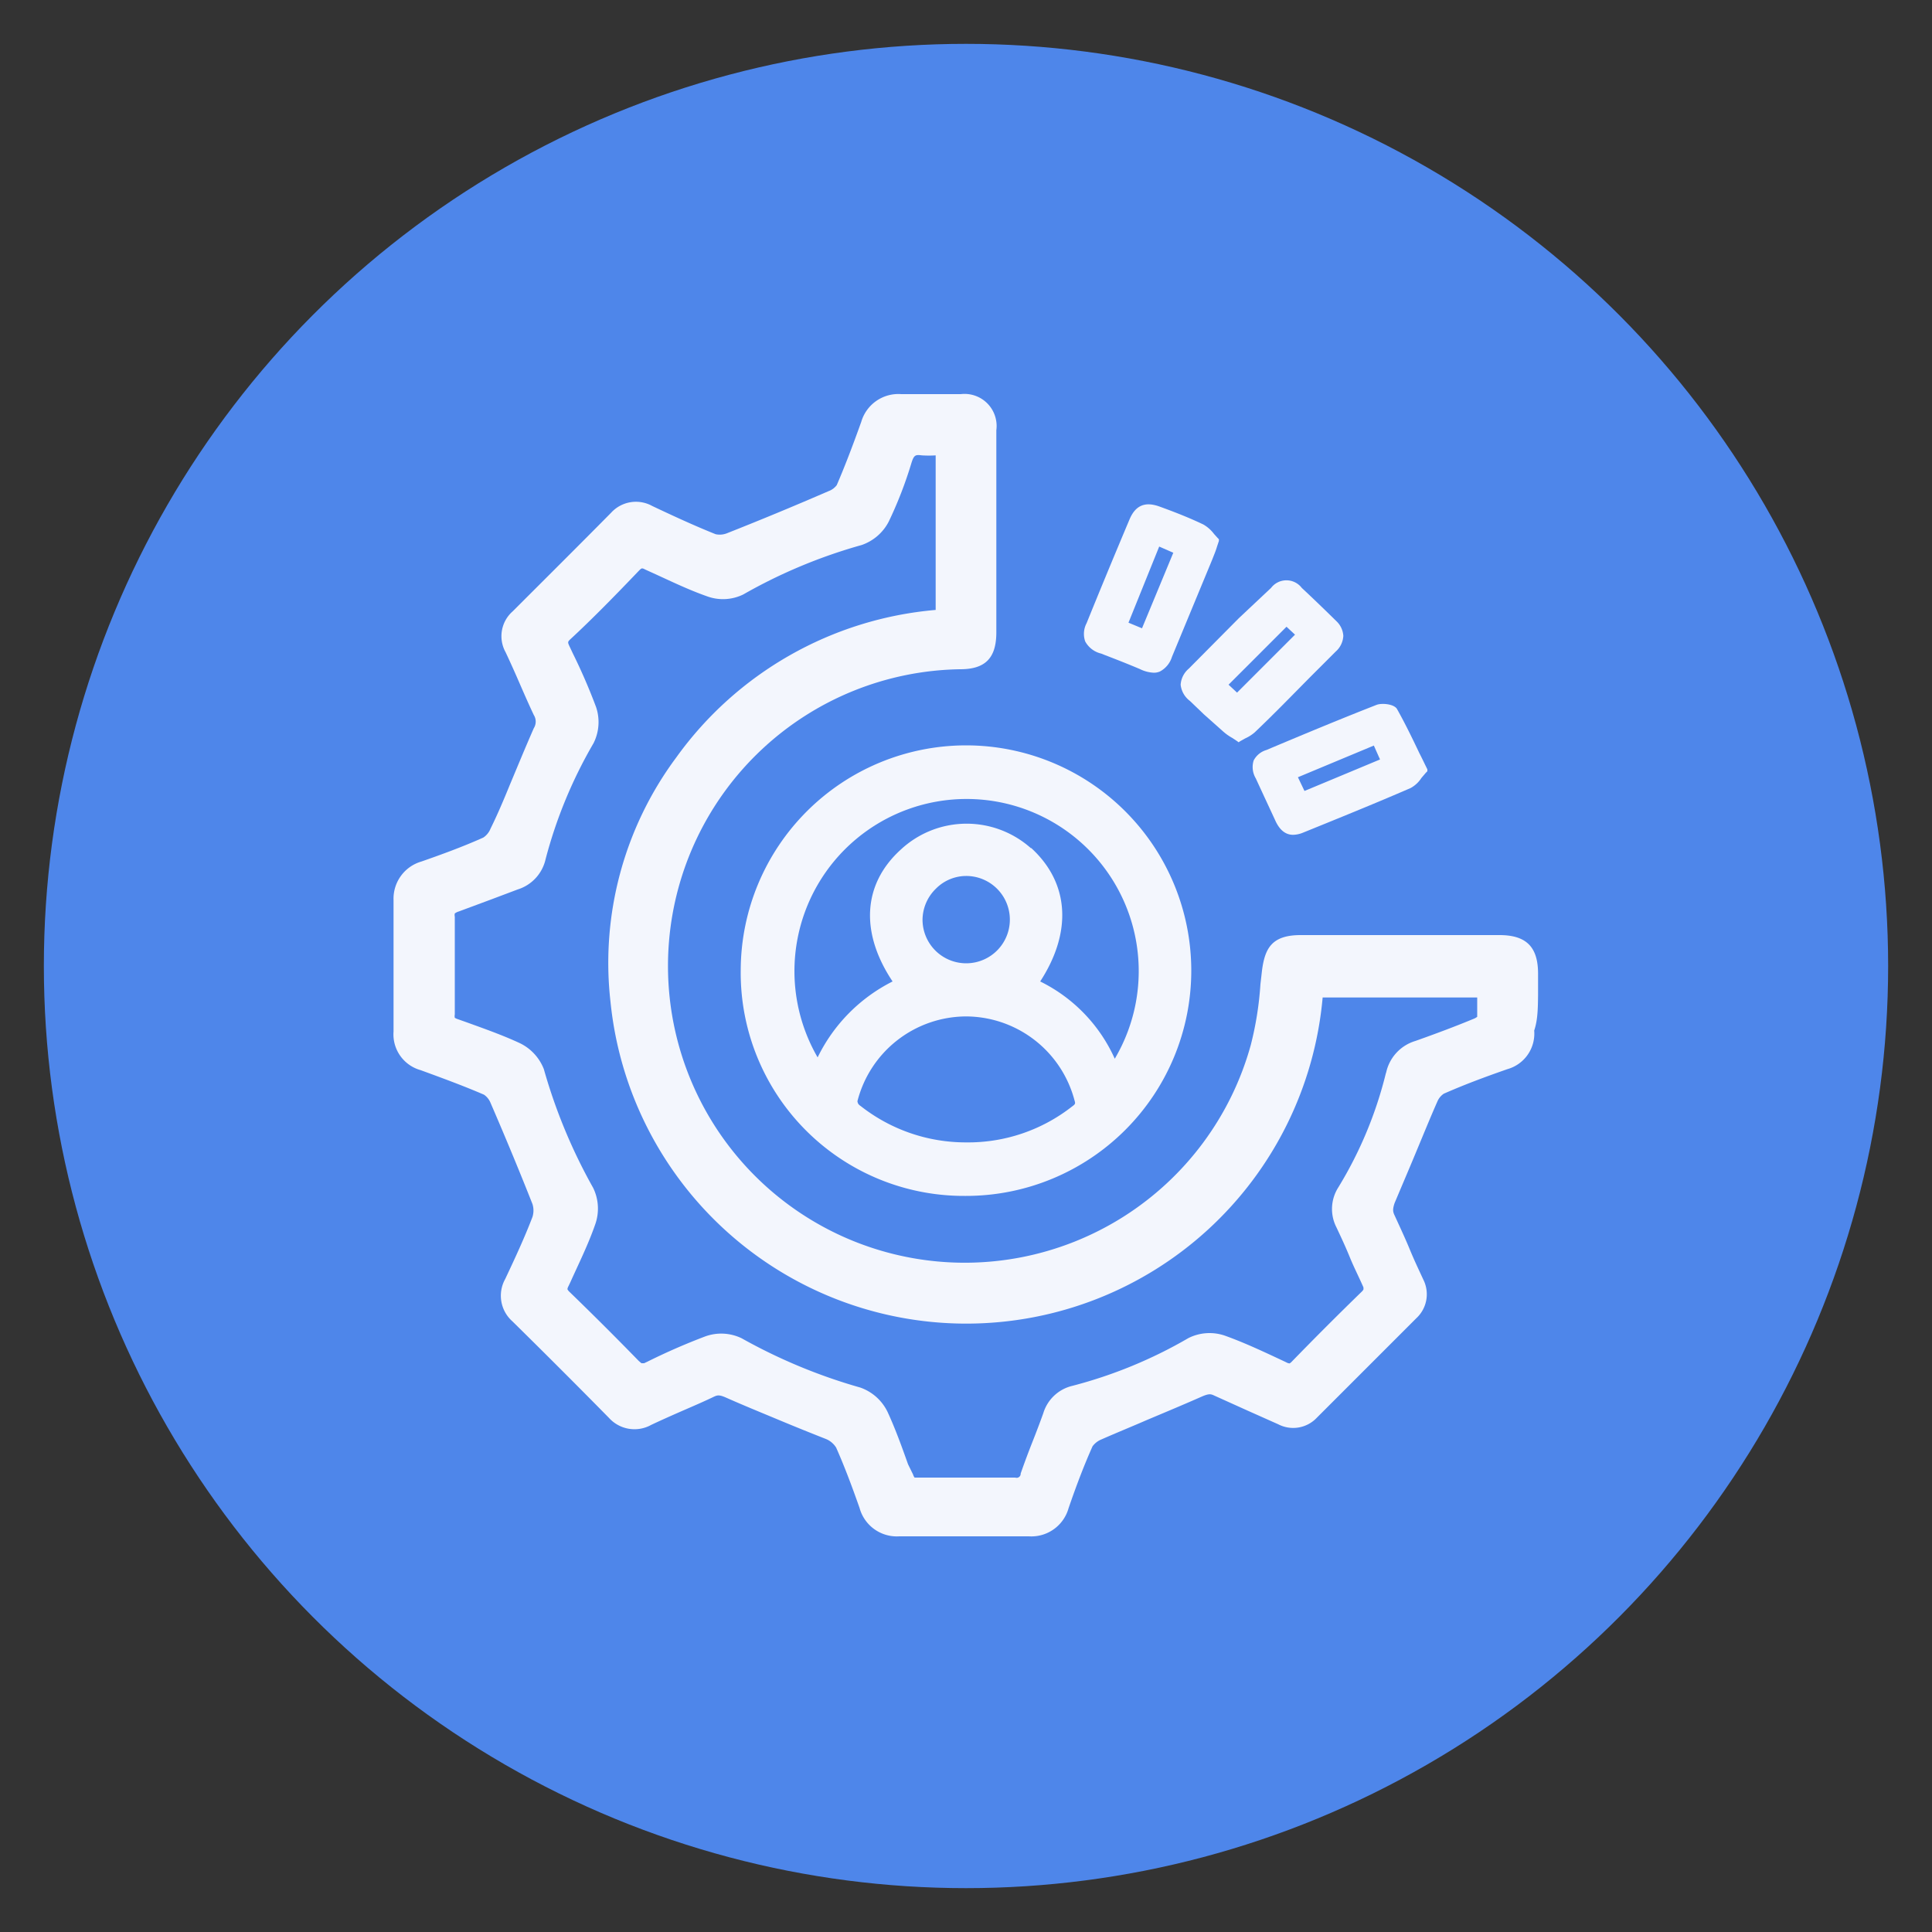 <svg xmlns="http://www.w3.org/2000/svg" viewBox="0 0 100 100"><rect x="0" y="0" width="100" height="100" fill="#333333" stroke="none"/><defs><style>.cls-1{fill:#4e86ea;}.cls-2{fill:#f3f6fd;}</style></defs><g id="Layer_1" data-name="Layer 1"><circle class="cls-1" cx="50" cy="50" r="47.73"/><path class="cls-2" d="M79.61,51.52V50.4c0-1.38-.6-2-2-2H67.32c-1.49,0-1.85.68-2,1.84l-.08.7a17.11,17.11,0,0,1-.5,3.15A15.36,15.36,0,1,1,49.7,34.64c1.31,0,1.87-.59,1.87-1.91s0-2.44,0-3.66V26c0-1.24,0-2.49,0-3.73a1.66,1.66,0,0,0-1.84-1.87c-.43,0-.86,0-1.29,0-.6,0-1.19,0-1.79,0a2,2,0,0,0-2.07,1.43c-.48,1.34-.87,2.35-1.27,3.28a.92.92,0,0,1-.42.31c-1.87.81-3.59,1.52-5.26,2.18a1,1,0,0,1-.59.05c-1.1-.44-2.18-.94-3.28-1.46a1.74,1.74,0,0,0-2.13.35c-1.69,1.71-3.39,3.4-5.09,5.1a1.71,1.71,0,0,0-.37,2.12c.24.51.46,1,.69,1.53s.5,1.15.77,1.72a.64.64,0,0,1,0,.68c-.44,1-.85,2-1.24,2.93-.31.76-.63,1.52-1,2.27a1,1,0,0,1-.37.46c-1.09.49-2.23.9-3.2,1.24a2,2,0,0,0-1.45,2c0,2.14,0,4.36,0,6.8a1.92,1.92,0,0,0,1.4,2c1.23.45,2.26.83,3.28,1.27a.93.93,0,0,1,.33.4c.83,1.92,1.54,3.64,2.18,5.26a1.11,1.11,0,0,1,0,.67c-.42,1.1-.93,2.19-1.41,3.21a1.77,1.77,0,0,0,.37,2.19q2.54,2.5,5,5a1.78,1.78,0,0,0,2.19.36c.53-.25,1.07-.49,1.62-.73s1.09-.47,1.63-.73c.19-.09.3-.09.62.05.9.4,1.81.77,2.72,1.15s1.66.68,2.47,1a1.12,1.12,0,0,1,.51.44c.39.88.76,1.84,1.21,3.12a2,2,0,0,0,2.06,1.47h0c2.19,0,4.43,0,6.64,0h.06a2,2,0,0,0,2.06-1.46c.43-1.25.82-2.26,1.24-3.2a1.08,1.08,0,0,1,.47-.36c.77-.34,1.56-.66,2.34-1,.95-.4,1.91-.8,2.86-1.22.35-.15.45-.13.62-.05l1.75.79,1.57.7a1.68,1.68,0,0,0,2-.34l5.15-5.15a1.69,1.69,0,0,0,.36-2c-.24-.52-.47-1-.7-1.56s-.52-1.18-.79-1.77c-.09-.19-.1-.31,0-.62.42-1,.82-1.93,1.22-2.9.33-.79.65-1.58,1-2.37a.92.92,0,0,1,.33-.4c1-.44,2-.82,3.29-1.27a1.91,1.91,0,0,0,1.39-2C79.6,52.78,79.6,52.15,79.61,51.52Zm-7.87,4a20.83,20.83,0,0,1-2.47,5.94,2.08,2.08,0,0,0-.1,2.06c.24.51.47,1,.69,1.54s.46,1,.71,1.57a.48.48,0,0,1,0,.12.58.58,0,0,1-.08.1c-1.41,1.37-2.56,2.53-3.63,3.63a.5.5,0,0,1-.11.09.42.42,0,0,1-.18-.06l-.34-.16c-.92-.43-1.86-.87-2.84-1.22a2.44,2.44,0,0,0-1.88.13,23.82,23.82,0,0,1-6,2.47A2.07,2.07,0,0,0,54,73.15c-.18.5-.37,1-.56,1.48s-.42,1.09-.61,1.64a.21.21,0,0,1-.28.21c-.81,0-1.64,0-2.5,0l-2.56,0h-.15a.49.49,0,0,1-.08-.16L47,75.79c-.32-.9-.65-1.82-1.06-2.71a2.48,2.48,0,0,0-1.41-1.26,28.39,28.39,0,0,1-6.14-2.55,2.43,2.43,0,0,0-1.88-.1,32.54,32.54,0,0,0-3,1.31l-.17.08-.14,0s0,0-.14-.12c-1.15-1.18-2.35-2.38-3.58-3.57a.5.5,0,0,1-.11-.14.39.39,0,0,1,.05-.15l.1-.21c.45-1,.92-1.94,1.29-3a2.45,2.45,0,0,0-.11-1.89,28.14,28.14,0,0,1-2.55-6.14A2.5,2.5,0,0,0,26.92,54c-.9-.42-1.84-.75-2.75-1.08l-.48-.17a.64.64,0,0,1-.15-.07.42.42,0,0,1,0-.17c0-1.81,0-3.47,0-5.06a.38.38,0,0,1,0-.17h0a.64.64,0,0,1,.2-.1l1.67-.62,1.38-.52a2.13,2.13,0,0,0,1.45-1.57,24,24,0,0,1,2.48-6,2.43,2.43,0,0,0,.13-1.88,30,30,0,0,0-1.2-2.77l-.16-.34c-.12-.25-.11-.26.05-.41,1.08-1,2.24-2.18,3.53-3.53.15-.15.15-.15.35-.05l.22.1c1,.45,1.94.92,3,1.29a2.39,2.39,0,0,0,1.83-.11,27.07,27.07,0,0,1,6.13-2.56A2.49,2.49,0,0,0,46,27a21,21,0,0,0,1.18-3.05c.13-.41.21-.42.54-.38a5.7,5.7,0,0,0,.71,0v8A18.48,18.48,0,0,0,35,39.21a17.82,17.82,0,0,0-3.4,12.65A18.51,18.51,0,0,0,49.9,68.51h.17A18.52,18.52,0,0,0,68.46,51.63h8c0,.35,0,.7,0,1a.75.75,0,0,1-.2.11c-.94.39-1.93.76-3,1.14A2.19,2.19,0,0,0,71.74,55.55Z"/><path class="cls-2" d="M50,38.58h0A11.67,11.67,0,0,0,38.34,50.19,11.55,11.55,0,0,0,49.94,61.9H50a11.66,11.66,0,0,0,0-23.32ZM48.44,46A2.21,2.21,0,0,1,50,45.34h0a2.26,2.26,0,1,1-2.25,2.26A2.27,2.27,0,0,1,48.44,46ZM44.38,57A5.83,5.83,0,0,1,50,52.61h0a5.83,5.83,0,0,1,5.61,4.32c.06.2.06.21-.13.35A8.71,8.71,0,0,1,50,59.13h0a8.8,8.8,0,0,1-5.45-1.88.45.45,0,0,1-.13-.12A.5.5,0,0,1,44.38,57Zm9-13.08a5,5,0,0,0-6.75.05c-2,1.81-2.1,4.33-.43,6.83a8.63,8.63,0,0,0-3.88,3.93,8.91,8.91,0,1,1,15.38.07,8.19,8.19,0,0,0-3.86-4C55.51,48.23,55.35,45.68,53.35,43.87Z"/><path class="cls-2" d="M61.11,35.44a1.21,1.21,0,0,0,.48.84l.73.7,1,.89a2.64,2.64,0,0,0,.47.33l.24.16.08.06.09-.06.25-.14a2,2,0,0,0,.49-.31c1-.95,1.92-1.9,2.87-2.86l1.32-1.32a1.16,1.16,0,0,0,.4-.82,1.14,1.14,0,0,0-.37-.77c-.59-.58-1.19-1.16-1.78-1.71l0,0a1,1,0,0,0-1.59,0L64.12,32l-2.59,2.61A1.19,1.19,0,0,0,61.11,35.44Zm2.48,0,3-3,.44.41-3,3Z"/><path class="cls-2" d="M57,33.83l.2.08c.6.23,1.21.47,1.8.72a1.79,1.79,0,0,0,.72.19.81.81,0,0,0,.31-.06,1.28,1.28,0,0,0,.63-.76l2.07-5,.13-.33a3.85,3.85,0,0,0,.13-.37l.1-.3,0-.09-.07-.07-.18-.2a1.85,1.85,0,0,0-.55-.49c-.77-.37-1.58-.68-2.27-.93s-1.22-.12-1.55.65c-.78,1.85-1.53,3.66-2.23,5.39a1.18,1.18,0,0,0-.07.94A1.27,1.27,0,0,0,57,33.83Zm1.41-1.6L60,28.29l.73.32-1.62,3.91Z"/><path class="cls-2" d="M64.89,39.36a1.14,1.14,0,0,0,.11.93c.27.59.63,1.36,1,2.16.22.5.53.76.93.76a1.42,1.42,0,0,0,.51-.11c1.77-.72,3.68-1.49,5.57-2.31a1.53,1.53,0,0,0,.56-.52L73.8,40l.08-.08,0-.1c-.14-.28-.27-.56-.41-.83-.38-.8-.75-1.56-1.16-2.29-.15-.26-.77-.32-1.05-.22-1.74.68-3.6,1.45-5.71,2.34A1.09,1.09,0,0,0,64.89,39.36Zm2.29.87,3.93-1.64.32.72-3.91,1.63Z"/></g></svg>